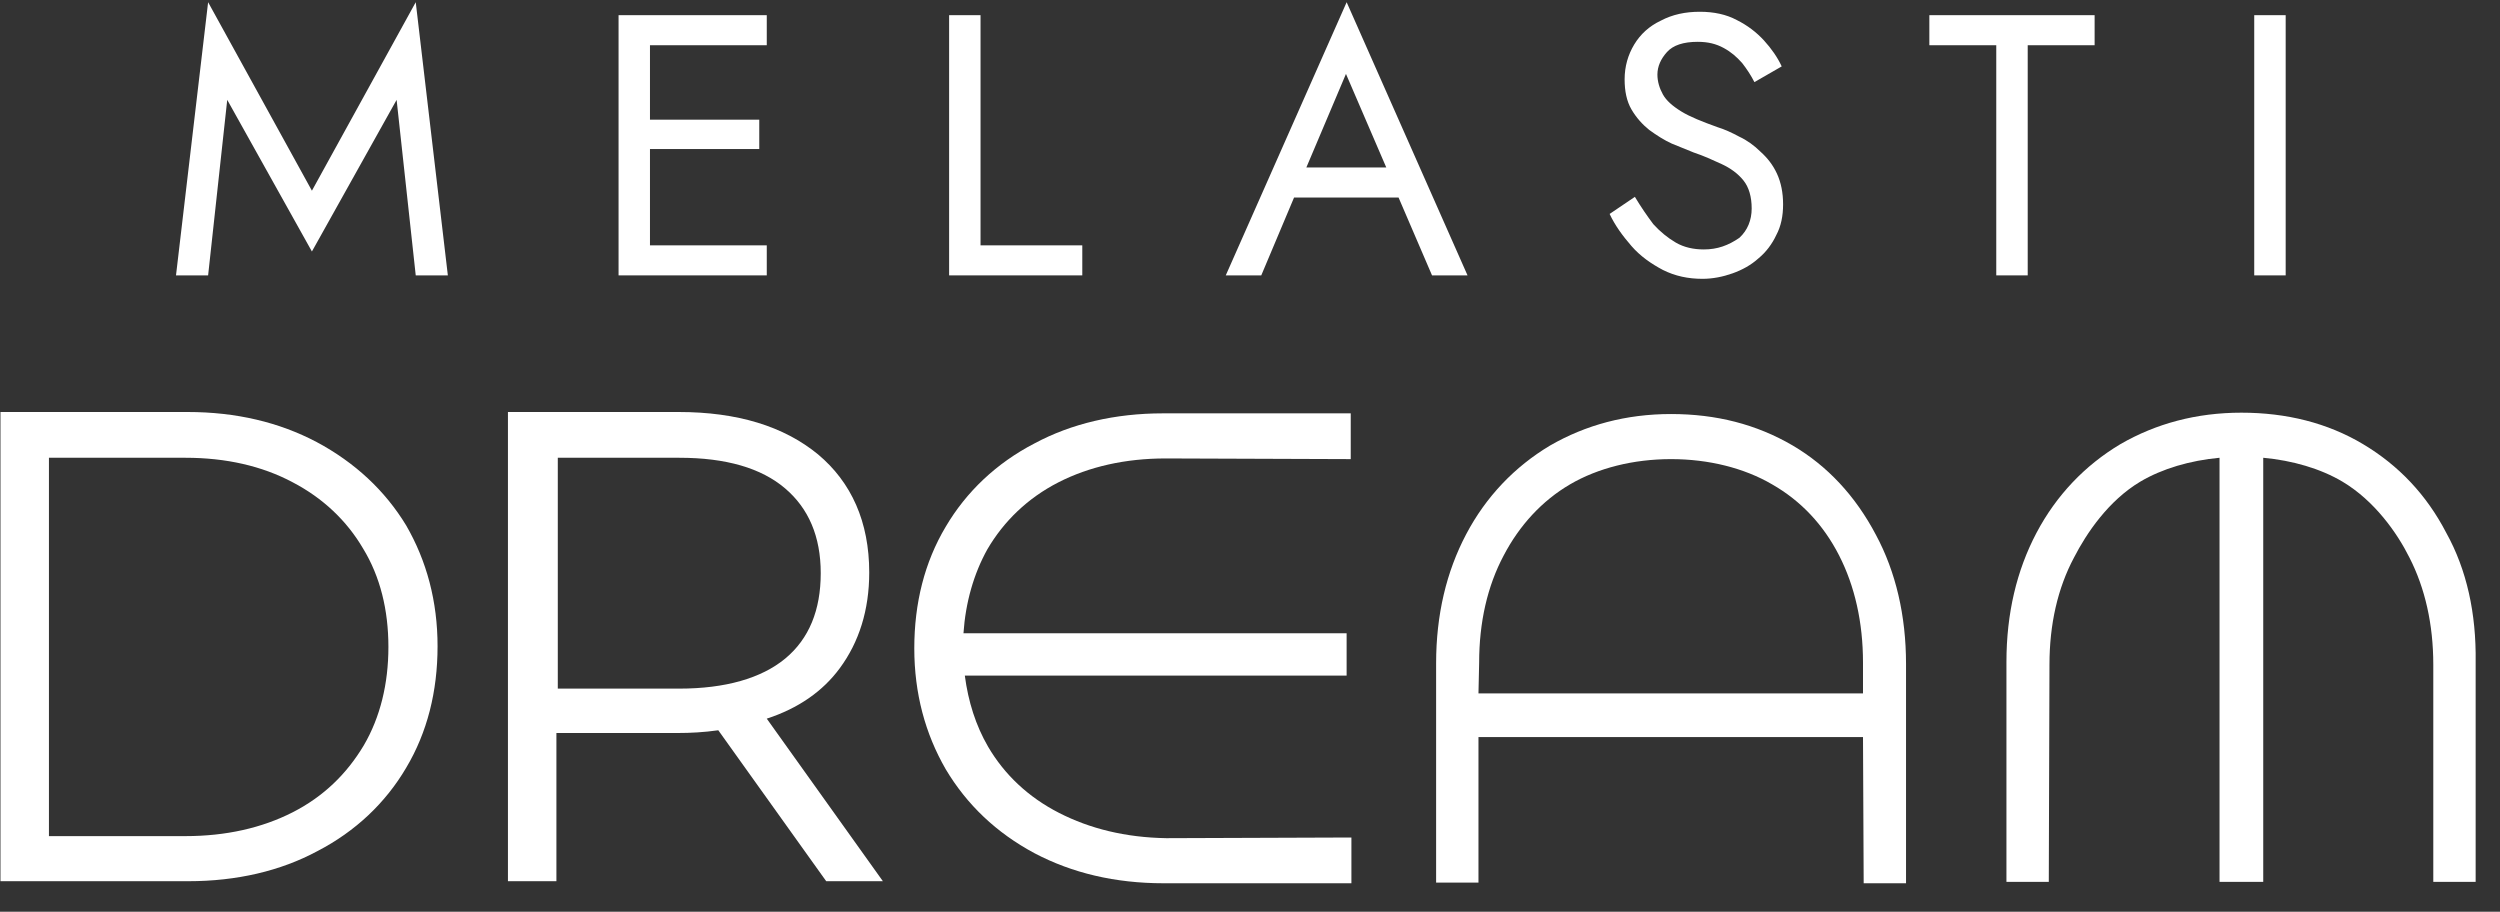 <svg width="85" height="31" viewBox="0 0 85 31" fill="none" xmlns="http://www.w3.org/2000/svg">
<rect x="0" y="0" width="85" height="31" fill="#333333" stroke="none"/>
<path d="M28.555 22.716C29.206 21.834 29.554 20.742 29.554 19.465C29.554 17.747 28.95 16.4 27.812 15.448C26.651 14.495 25.072 14.008 23.075 14.008H17.27V29.961H18.918V24.922H23.052C23.47 24.922 23.934 24.899 24.422 24.829L28.091 29.961H30.018L26.07 24.434C27.139 24.086 27.975 23.506 28.555 22.716ZM23.098 23.413H18.965V15.564H23.098C24.677 15.564 25.885 15.912 26.698 16.609C27.487 17.282 27.905 18.234 27.905 19.488C27.905 20.742 27.51 21.717 26.698 22.391C25.885 23.064 24.654 23.413 23.098 23.413Z" fill="white"/>
<path d="M10.767 15.03C9.49 14.356 8.027 14.008 6.378 14.008H0.016V29.961H6.402C8.05 29.961 9.537 29.613 10.79 28.939C12.091 28.266 13.113 27.291 13.809 26.106C14.529 24.899 14.877 23.506 14.877 21.973C14.877 20.44 14.506 19.07 13.809 17.863C13.089 16.678 12.068 15.726 10.767 15.03ZM12.37 25.34C11.789 26.315 10.999 27.082 9.955 27.616C8.91 28.15 7.679 28.428 6.309 28.428H1.664V15.564H6.309C7.679 15.564 8.91 15.842 9.955 16.4C10.976 16.934 11.789 17.7 12.346 18.652C12.927 19.604 13.206 20.742 13.206 21.996C13.206 23.25 12.927 24.388 12.37 25.34Z" fill="white"/>
<path d="M36.009 27.639C34.964 27.105 34.151 26.338 33.594 25.386C33.176 24.666 32.92 23.854 32.804 22.971H45.785V21.532H32.758C32.828 20.487 33.106 19.511 33.571 18.675C34.128 17.723 34.941 16.934 35.986 16.4C37.031 15.866 38.261 15.587 39.632 15.587L45.925 15.61V14.054H39.539C37.913 14.054 36.427 14.402 35.173 15.076C33.873 15.749 32.851 16.725 32.154 17.909C31.434 19.116 31.086 20.51 31.086 22.043C31.086 23.575 31.457 24.945 32.154 26.153C32.874 27.36 33.873 28.312 35.173 29.009C36.45 29.682 37.913 30.031 39.562 30.031H45.948V28.475L39.655 28.498C38.261 28.475 37.054 28.173 36.009 27.639Z" fill="white"/>
<path d="M60.95 15.146C59.719 14.426 58.349 14.077 56.816 14.077C55.284 14.077 53.914 14.449 52.706 15.146C51.499 15.866 50.523 16.887 49.85 18.164C49.176 19.442 48.828 20.905 48.828 22.553V30.008H50.268V25.061H63.342L63.365 30.031H64.805V22.576C64.805 20.928 64.456 19.442 63.783 18.188C63.086 16.864 62.134 15.842 60.95 15.146ZM63.342 23.575H50.268L50.291 22.53C50.291 21.16 50.57 19.929 51.127 18.884C51.661 17.863 52.428 17.026 53.38 16.469C54.332 15.912 55.539 15.61 56.816 15.61C58.094 15.61 59.301 15.912 60.253 16.469C61.228 17.026 61.995 17.839 62.529 18.884C63.063 19.929 63.342 21.16 63.342 22.53V23.575Z" fill="white"/>
<path d="M83.174 18.118C82.5 16.818 81.548 15.819 80.341 15.099C79.133 14.379 77.74 14.031 76.207 14.031C74.674 14.031 73.304 14.403 72.097 15.099C70.889 15.819 69.914 16.841 69.24 18.118C68.567 19.395 68.219 20.858 68.219 22.507V29.984H69.659L69.682 22.6C69.682 21.23 69.96 19.999 70.518 18.954C70.936 18.141 71.679 17.027 72.77 16.376C73.513 15.935 74.465 15.656 75.464 15.564V29.984H76.95V15.564C77.949 15.656 78.901 15.935 79.644 16.376C80.735 17.027 81.502 18.118 81.919 18.954C82.454 19.999 82.732 21.23 82.732 22.6V29.984H84.172V22.507C84.195 20.858 83.87 19.372 83.174 18.118Z" fill="white"/>
<path d="M10.605 6.484L7.076 0.075L5.984 9.363H7.076L7.726 3.395L10.605 8.551L13.485 3.395L14.135 9.363H15.227L14.135 0.075L10.605 6.484Z" fill="white"/>
<path d="M22.099 9.363H26.07V8.342H22.099V5.067H25.815V4.069H22.099V1.538H26.07V0.516H22.099H21.612H21.031V9.363H21.612H22.099Z" fill="white"/>
<path d="M36.798 8.342H33.338V0.516H32.27V9.363H36.798V8.342Z" fill="white"/>
<path d="M49.896 9.363L45.786 0.075L41.676 9.363H42.883L43.998 6.716H47.551L48.689 9.363H49.896ZM47.133 5.694H44.416L45.763 2.513L47.133 5.694Z" fill="white"/>
<path d="M57.931 8.481C57.583 8.481 57.258 8.411 56.979 8.249C56.7 8.086 56.445 7.877 56.213 7.622C56.004 7.343 55.795 7.041 55.586 6.693L54.727 7.274C54.912 7.668 55.168 8.017 55.47 8.365C55.772 8.713 56.143 8.969 56.538 9.178C56.956 9.387 57.397 9.48 57.885 9.48C58.233 9.48 58.581 9.41 58.907 9.294C59.232 9.178 59.533 9.015 59.789 8.783C60.044 8.574 60.253 8.295 60.393 7.993C60.555 7.692 60.625 7.343 60.625 6.948C60.625 6.554 60.555 6.205 60.416 5.903C60.276 5.602 60.091 5.369 59.859 5.16C59.65 4.951 59.394 4.766 59.139 4.649C58.883 4.51 58.628 4.394 58.396 4.324C57.885 4.139 57.467 3.976 57.165 3.79C56.863 3.604 56.654 3.419 56.538 3.21C56.422 3.001 56.352 2.769 56.352 2.536C56.352 2.258 56.468 2.002 56.677 1.77C56.886 1.538 57.234 1.422 57.722 1.422C58.071 1.422 58.349 1.491 58.605 1.631C58.86 1.77 59.046 1.933 59.232 2.142C59.394 2.351 59.533 2.56 59.65 2.792L60.578 2.258C60.439 1.956 60.23 1.654 59.975 1.375C59.719 1.097 59.417 0.864 59.046 0.679C58.697 0.493 58.279 0.4 57.792 0.4C57.304 0.4 56.863 0.493 56.468 0.702C56.073 0.888 55.772 1.166 55.562 1.515C55.353 1.863 55.237 2.258 55.237 2.699C55.237 3.094 55.307 3.442 55.47 3.721C55.632 3.999 55.841 4.231 56.073 4.417C56.329 4.603 56.584 4.766 56.84 4.882C57.118 4.998 57.351 5.091 57.583 5.184C57.931 5.3 58.233 5.439 58.535 5.578C58.837 5.718 59.092 5.903 59.278 6.136C59.464 6.368 59.557 6.693 59.557 7.088C59.557 7.483 59.417 7.831 59.139 8.086C58.767 8.342 58.396 8.481 57.931 8.481Z" fill="white"/>
<path d="M68.942 9.363V1.538H71.217V0.516H65.598V1.538H67.873V9.363H68.942Z" fill="white"/>
<path d="M77.713 0.516H76.644V9.363H77.713V0.516Z" fill="white"/>
</svg>
